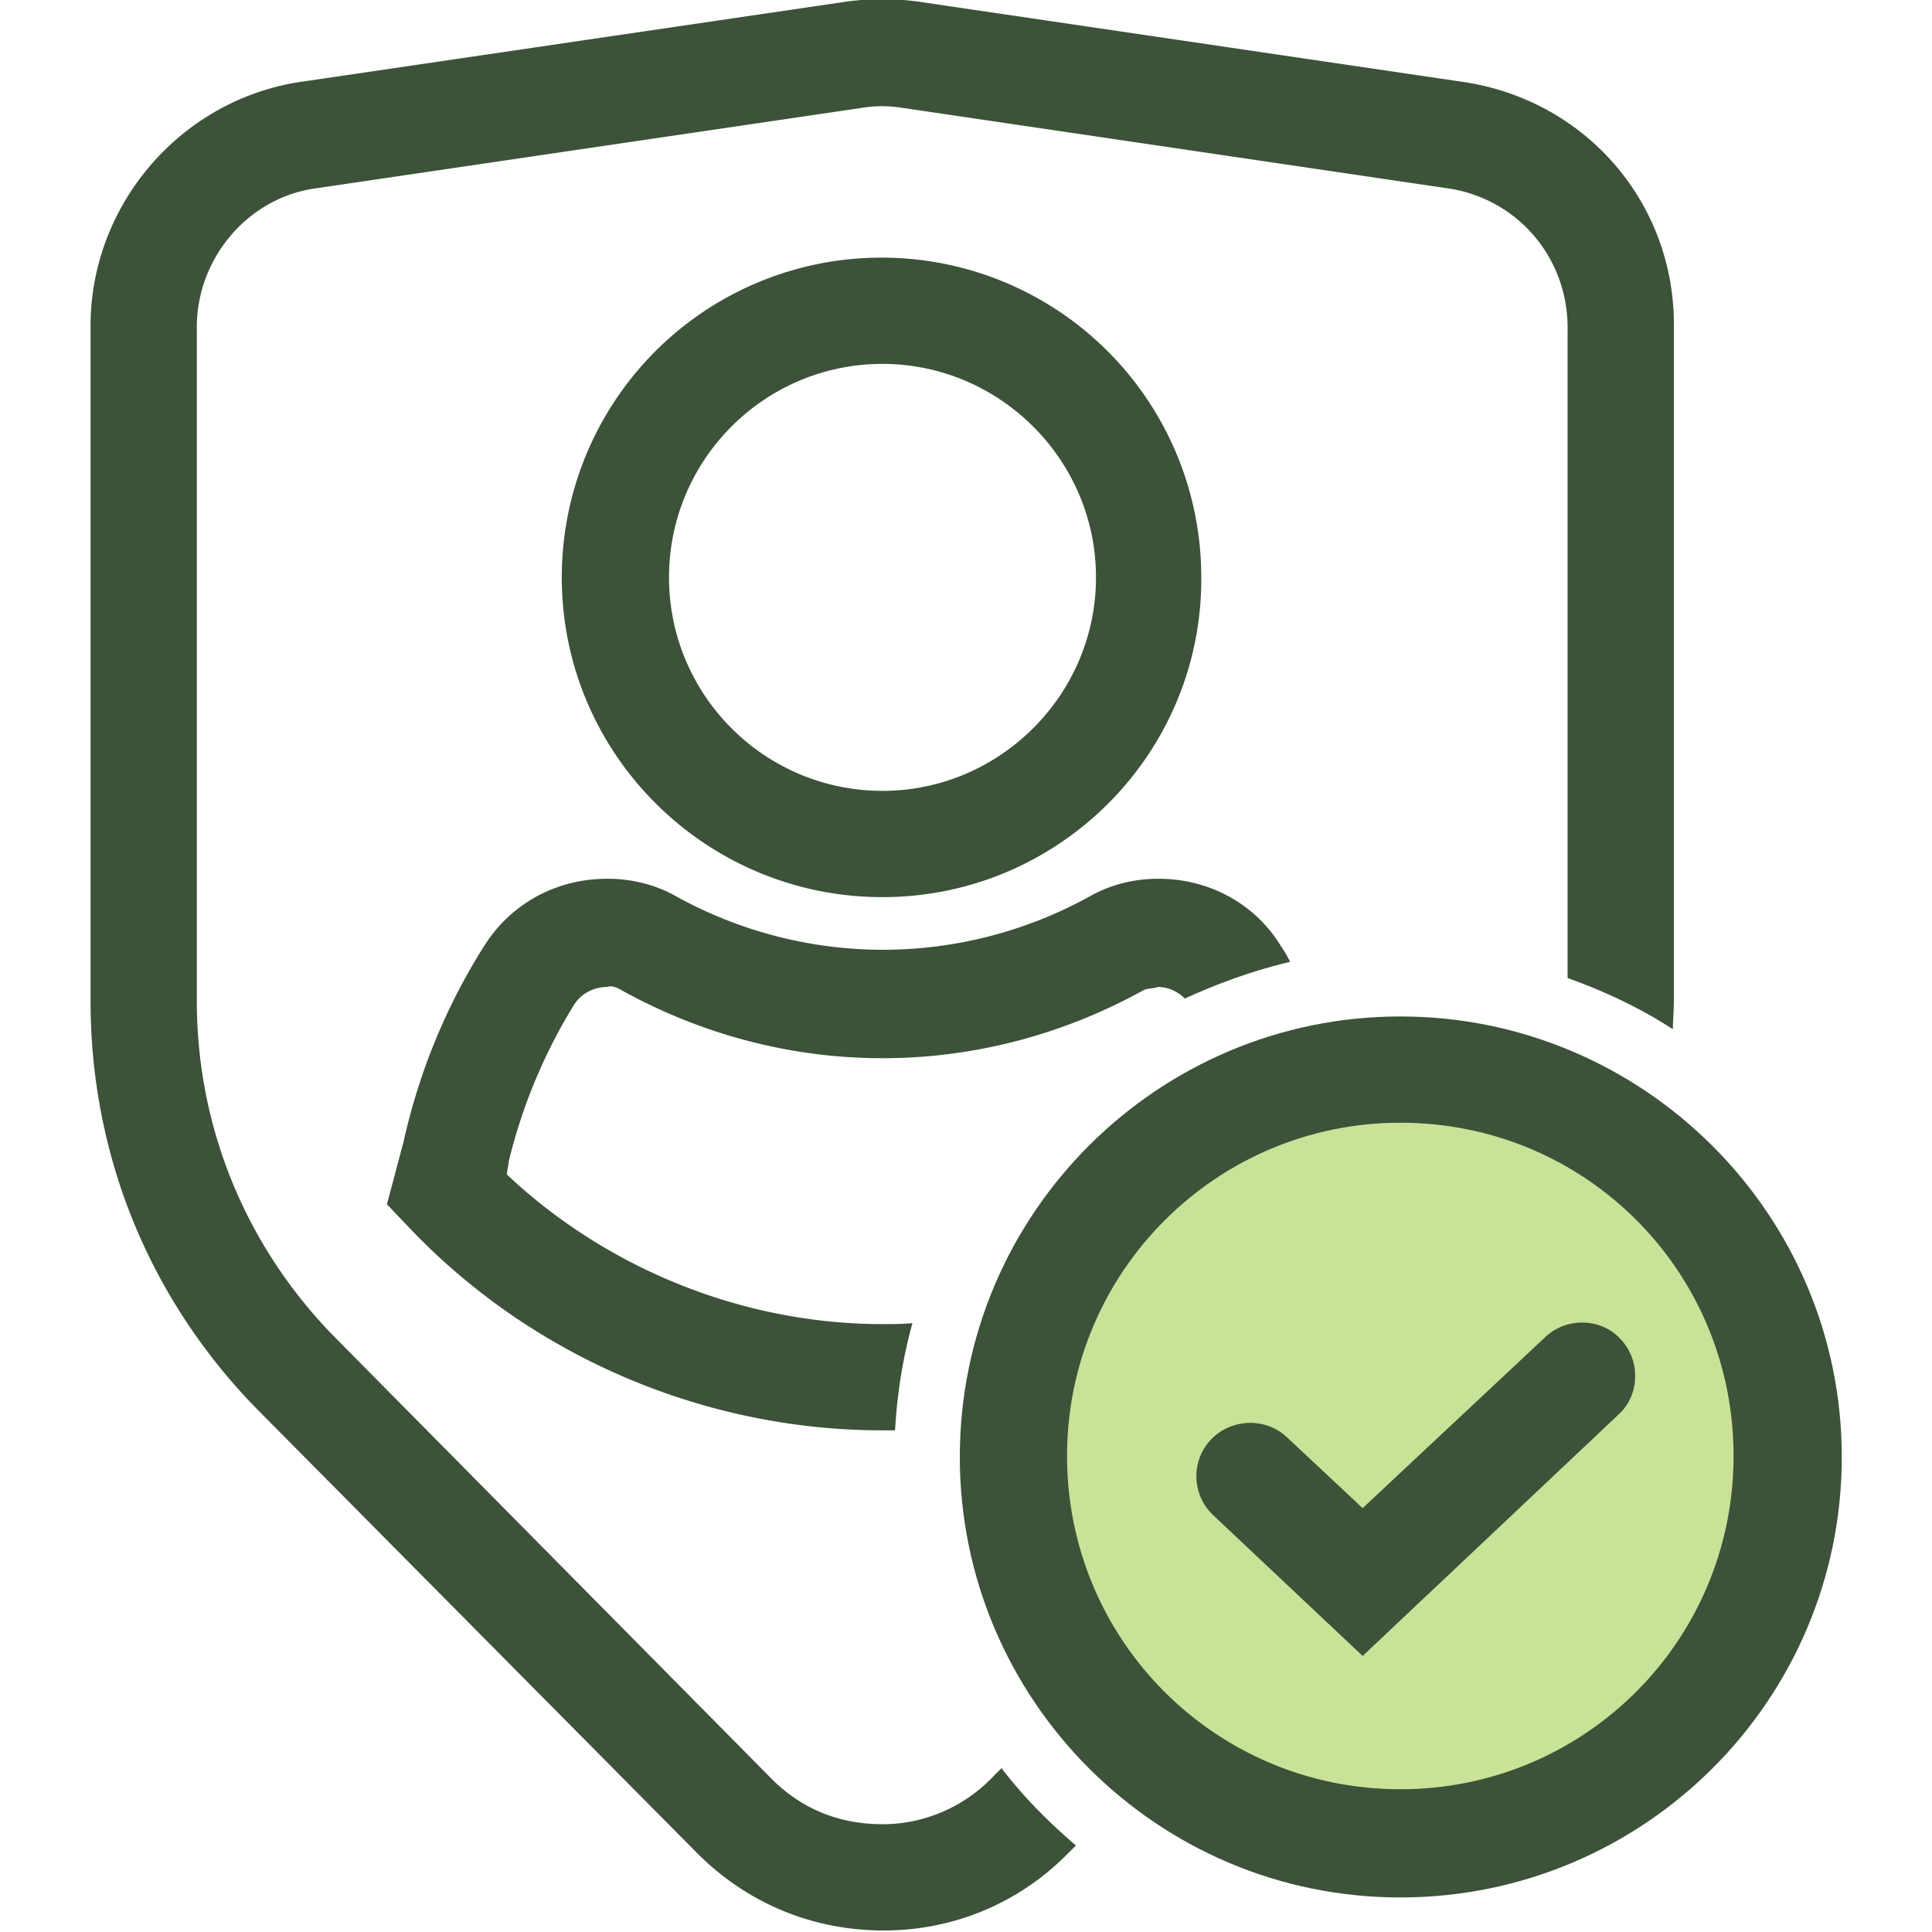 <svg xmlns="http://www.w3.org/2000/svg" viewBox="0 0 200 200" xmlns:v="https://vecta.io/nano"><path d="M111.376 191.043c-2.8-2.4-5.4-5-7.7-8l-1 1c-2.9 3-7 4.8-11.3 4.8-4.4 0-8.3-1.5-11.5-4.7l-45.3-45.8c-9.1-9.3-14.2-21.6-14.2-34.7v-69.6c-.1-7.1 5.1-13.4 12-14.5l57-8.4c1.3-.2 2.5-.2 3.9 0l56.9 8.4c7.1 1.2 12.2 7.3 12.1 14.6v67.1c3.9 1.4 7.5 3.1 10.9 5.3 0-.9.1-1.9.1-2.9v-69.4c.3-12.8-8.7-23.6-21.4-25.7l-57-8.4a28.12 28.12 0 0 0-7.1 0l-57.1 8.4c-12.4 2.1-21.5 13.1-21.3 25.6v69.5c0 16.1 6.2 31.1 17.5 42.5l45.5 45.9c5.2 5.1 11.9 7.8 19.1 7.8h0c7.2 0 14-2.8 19.1-8l.8-.8zm-16.92-54.073c-1 .1-2 .1-3.1.1-14.4 0-28.5-5.7-38.9-15.5l.2-1.2v-.1c1.4-5.8 3.7-11.3 6.8-16.3.7-1.1 2-1.8 3.4-1.8.5-.2 1.1.1 1.6.4 16.9 9.3 36.9 9.3 53.8 0 .5-.3 1.1-.2 1.6-.4 1.1 0 2.1.5 2.8 1.2 3.5-1.6 7.1-2.9 10.9-3.8-.3-.6-.6-1.1-1-1.7-2.7-4.4-7.5-6.9-12.6-6.9h-.1c-2.4 0-4.9.6-7 1.8-13.4 7.4-29.5 7.4-42.9 0-2.1-1.2-4.6-1.8-7-1.8h-.1c-5.2 0-9.9 2.5-12.7 6.9-4 6.3-6.8 13.2-8.4 20.4l-1.7 6.4 2.1 2.2c12.7 13.5 30.7 21.2 49.2 21.2h1.3c.2-3.7.8-7.5 1.8-11.1zm-3.2-110.3a33.08 33.08 0 0 0-33.1 33.1c0 18.3 14.9 33.1 33.2 33.1s33.1-14.9 33-33.1a33.08 33.08 0 0 0-33.1-33.1zm.1 55.2c-12.2 0-22.1-9.9-22.1-22.1s9.9-22.1 22.1-22.1c12.1 0 22.1 9.9 22.1 22.1s-10 22.1-22.1 22.1z" fill="#3c5239"/><circle cx="144.961" cy="150.823" r="40.1" fill="#c9e298"/><path d="M144.96 196.423c-25.2 0-45.6-20.5-45.6-45.6 0-25.2 20.5-45.6 45.6-45.6s45.7 20.4 45.7 45.6-20.5 45.6-45.7 45.6zm0-80.2c-19 0-34.5 15.4-34.5 34.5s15.4 34.5 34.5 34.5 34.5-15.4 34.5-34.5-15.3-34.5-34.5-34.5zm-3.9 55.2l-15.5-14.6c-2.2-2.1-2.3-5.6-.2-7.8s5.6-2.3 7.8-.3l7.9 7.4 18.9-17.7c2.2-2.1 5.8-2 7.8.2 2.1 2.2 2 5.8-.2 7.8l-26.5 25z" fill="#3c5239"/></svg>